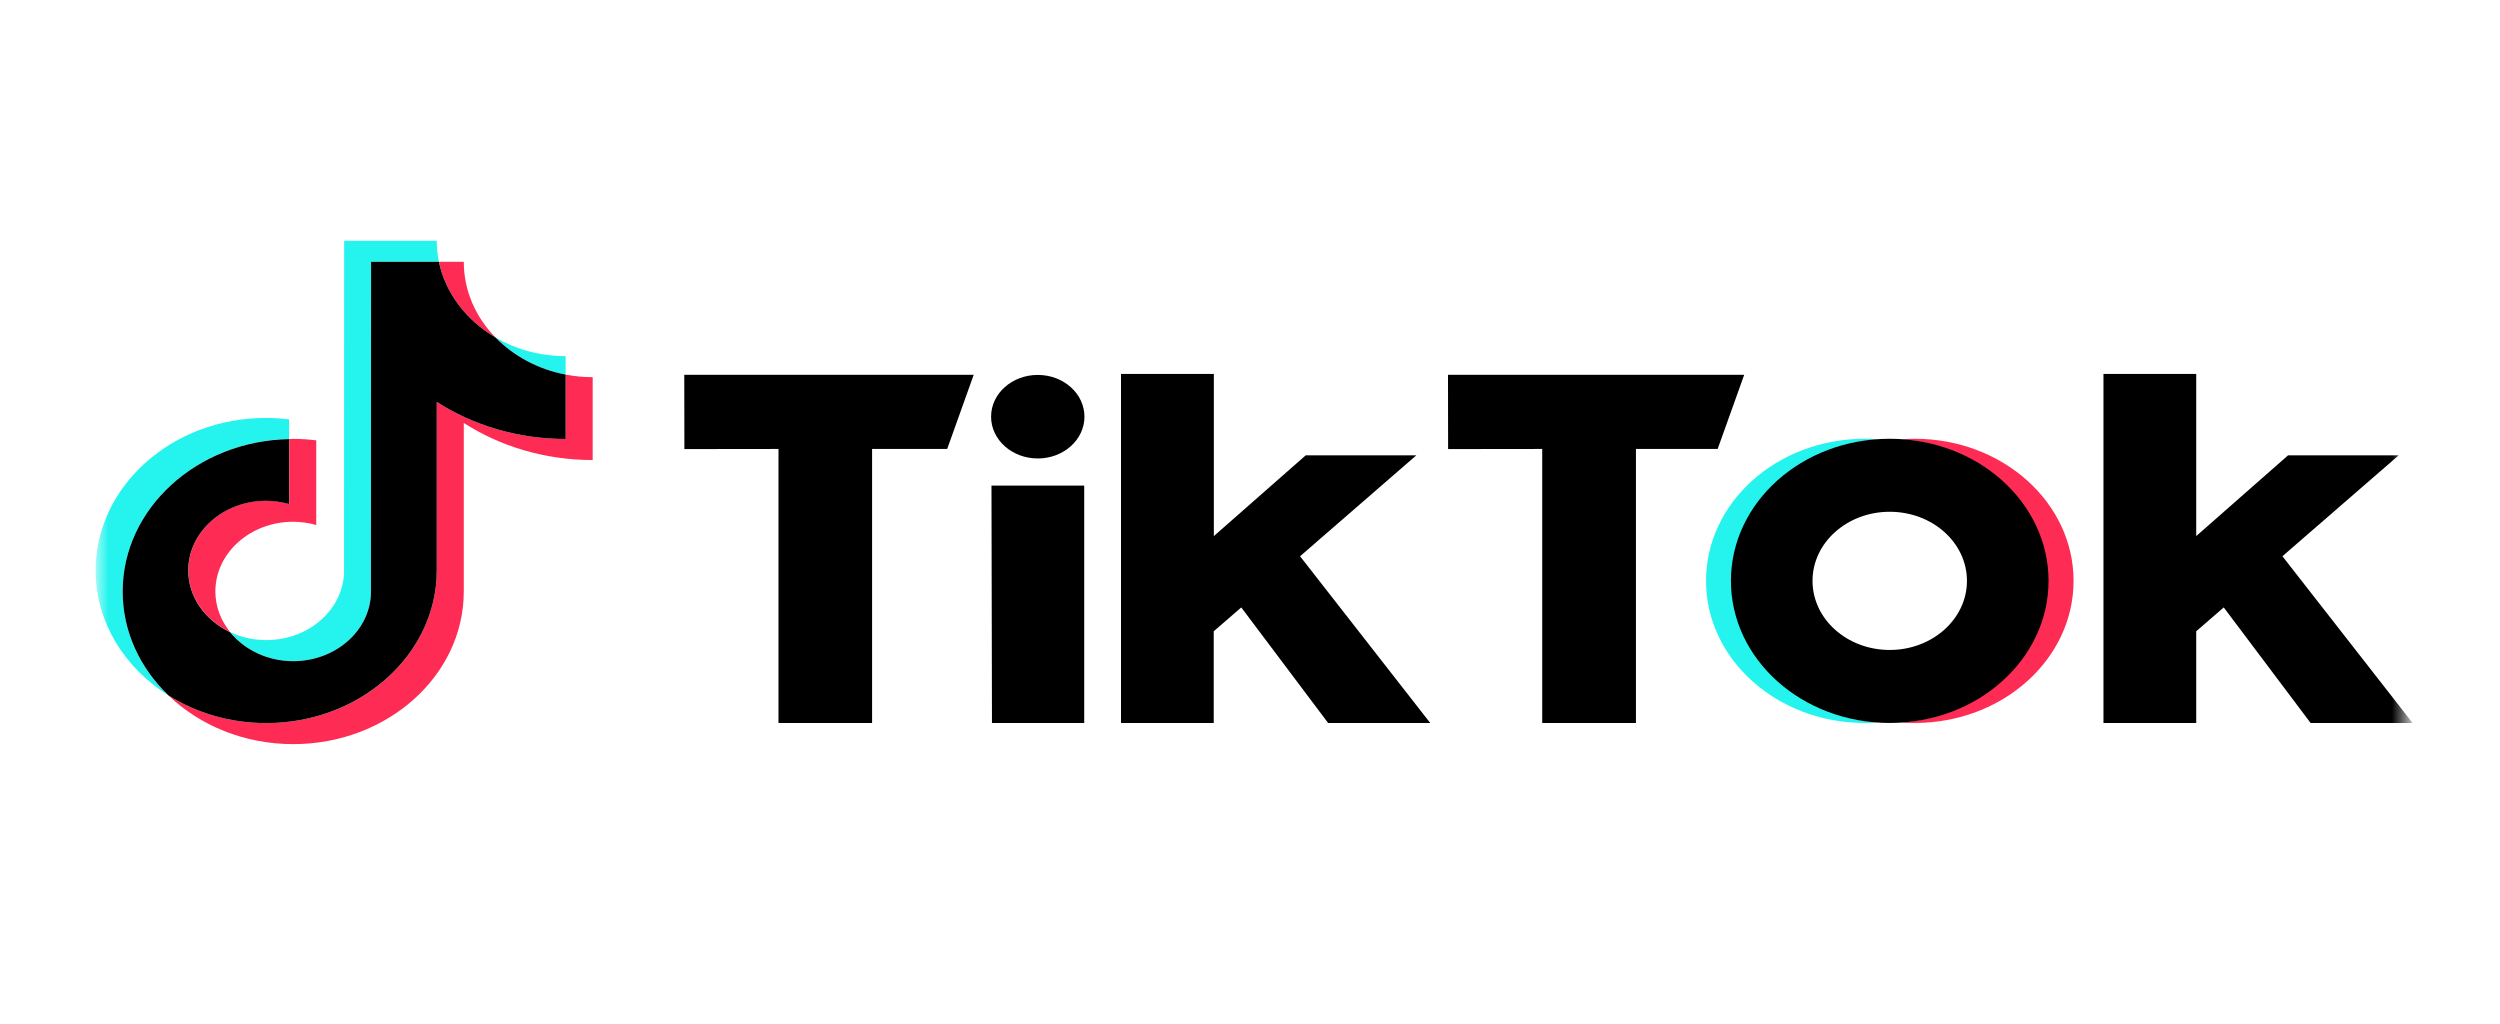 <svg width="127" height="52" viewBox="0 0 127 52" fill="none" xmlns="http://www.w3.org/2000/svg">
<mask id="mask0_5817_12736" style="mask-type:luminance" maskUnits="userSpaceOnUse" x="4" y="7" width="119" height="38">
<path d="M122.292 7.313H4.858V44.686H122.292V7.313Z" fill="white"/>
</mask>
<g mask="url(#mask0_5817_12736)">
<path d="M14.686 22.3V21.305C14.304 21.259 13.916 21.231 13.516 21.231C8.742 21.225 4.858 24.701 4.858 28.979C4.858 31.602 6.32 33.923 8.557 35.328C7.114 33.945 6.231 32.085 6.231 30.049C6.231 25.833 10.007 22.397 14.686 22.3Z" fill="#25F4EE"/>
<path d="M14.896 33.587C17.026 33.587 18.767 32.068 18.843 30.179L18.85 13.301H22.296C22.226 12.954 22.187 12.595 22.187 12.231H17.483L17.477 29.11C17.401 30.999 15.659 32.517 13.529 32.517C12.868 32.517 12.245 32.37 11.692 32.108C12.404 33.001 13.574 33.587 14.896 33.587Z" fill="#25F4EE"/>
<path d="M28.734 19.029V18.091C27.418 18.091 26.198 17.744 25.168 17.141C26.083 18.079 27.323 18.762 28.734 19.029Z" fill="#25F4EE"/>
<path d="M25.168 17.141C24.164 16.111 23.56 14.768 23.56 13.301H22.301C22.625 14.905 23.693 16.282 25.168 17.141Z" fill="#FE2C55"/>
<path d="M13.522 25.435C11.342 25.435 9.568 27.022 9.568 28.974C9.568 30.333 10.433 31.516 11.692 32.108C11.221 31.528 10.941 30.817 10.941 30.043C10.941 28.092 12.715 26.505 14.896 26.505C15.302 26.505 15.697 26.567 16.065 26.67V22.369C15.684 22.323 15.296 22.295 14.896 22.295C14.826 22.295 14.762 22.301 14.692 22.301V25.6C14.317 25.498 13.929 25.435 13.522 25.435Z" fill="#FE2C55"/>
<path d="M28.735 19.029V22.3C26.294 22.3 24.031 21.601 22.187 20.417V28.979C22.187 33.251 18.303 36.733 13.523 36.733C11.679 36.733 9.963 36.209 8.558 35.328C10.14 36.846 12.397 37.802 14.896 37.802C19.67 37.802 23.56 34.326 23.56 30.048V21.487C25.404 22.67 27.667 23.37 30.108 23.37V19.16C29.631 19.16 29.174 19.115 28.735 19.029Z" fill="#FE2C55"/>
<path d="M22.187 28.979V20.417C24.031 21.601 26.294 22.3 28.735 22.3V19.029C27.324 18.762 26.084 18.079 25.169 17.141C23.694 16.282 22.632 14.905 22.295 13.301H18.85L18.843 30.179C18.767 32.068 17.025 33.587 14.896 33.587C13.573 33.587 12.41 33.001 11.685 32.113C10.427 31.516 9.562 30.339 9.562 28.979C9.562 27.028 11.336 25.441 13.516 25.441C13.923 25.441 14.317 25.503 14.686 25.606V22.306C10.007 22.397 6.231 25.833 6.231 30.048C6.231 32.085 7.115 33.94 8.558 35.328C9.963 36.209 11.679 36.733 13.523 36.733C18.297 36.733 22.187 33.251 22.187 28.979Z" fill="black"/>
<path d="M34.761 19.041H49.464L48.117 22.807H44.302V36.727H39.547V22.807L34.767 22.813L34.761 19.041Z" fill="black"/>
<path d="M73.558 19.041H88.605L87.257 22.807H83.106V36.727H78.345V22.807L73.564 22.813L73.558 19.041Z" fill="black"/>
<path d="M50.367 24.667H55.078V36.727H50.392L50.367 24.667Z" fill="black"/>
<path d="M56.953 18.996H61.663V27.233L66.33 23.131H71.949L66.043 28.257L72.655 36.727H67.468L63.056 30.857L61.657 32.068V36.727H56.947V18.996H56.953Z" fill="black"/>
<path d="M106.856 18.996H111.568V27.233L116.233 23.131H121.853L115.947 28.257L122.559 36.727H117.378L112.966 30.857L111.568 32.068V36.727H106.856V18.996Z" fill="black"/>
<path d="M52.719 23.29C54.028 23.29 55.09 22.34 55.09 21.168C55.09 19.996 54.028 19.046 52.719 19.046C51.409 19.046 50.347 19.996 50.347 21.168C50.347 22.34 51.409 23.29 52.719 23.29Z" fill="black"/>
<path d="M88.001 29.508C88.001 25.714 91.275 22.602 95.439 22.312C95.229 22.295 94.943 22.289 94.733 22.289C90.276 22.289 86.666 25.52 86.666 29.508C86.666 33.496 90.276 36.727 94.733 36.727C94.943 36.727 95.229 36.716 95.439 36.704C91.281 36.414 88.001 33.303 88.001 29.508Z" fill="#25F4EE"/>
<path d="M97.269 22.289C97.053 22.289 96.767 22.3 96.558 22.312C100.715 22.602 103.989 25.714 103.989 29.508C103.989 33.303 100.715 36.414 96.558 36.704C96.767 36.721 97.053 36.727 97.269 36.727C101.726 36.727 105.337 33.496 105.337 29.508C105.337 25.52 101.726 22.289 97.269 22.289Z" fill="#FE2C55"/>
<path d="M95.998 33.018C93.83 33.018 92.076 31.448 92.076 29.508C92.076 27.568 93.83 25.998 95.998 25.998C98.166 25.998 99.921 27.568 99.921 29.508C99.921 31.448 98.159 33.018 95.998 33.018ZM95.998 22.289C91.542 22.289 87.931 25.52 87.931 29.508C87.931 33.496 91.542 36.727 95.998 36.727C100.454 36.727 104.066 33.496 104.066 29.508C104.066 25.52 100.454 22.289 95.998 22.289Z" fill="black"/>
</g>
</svg>
